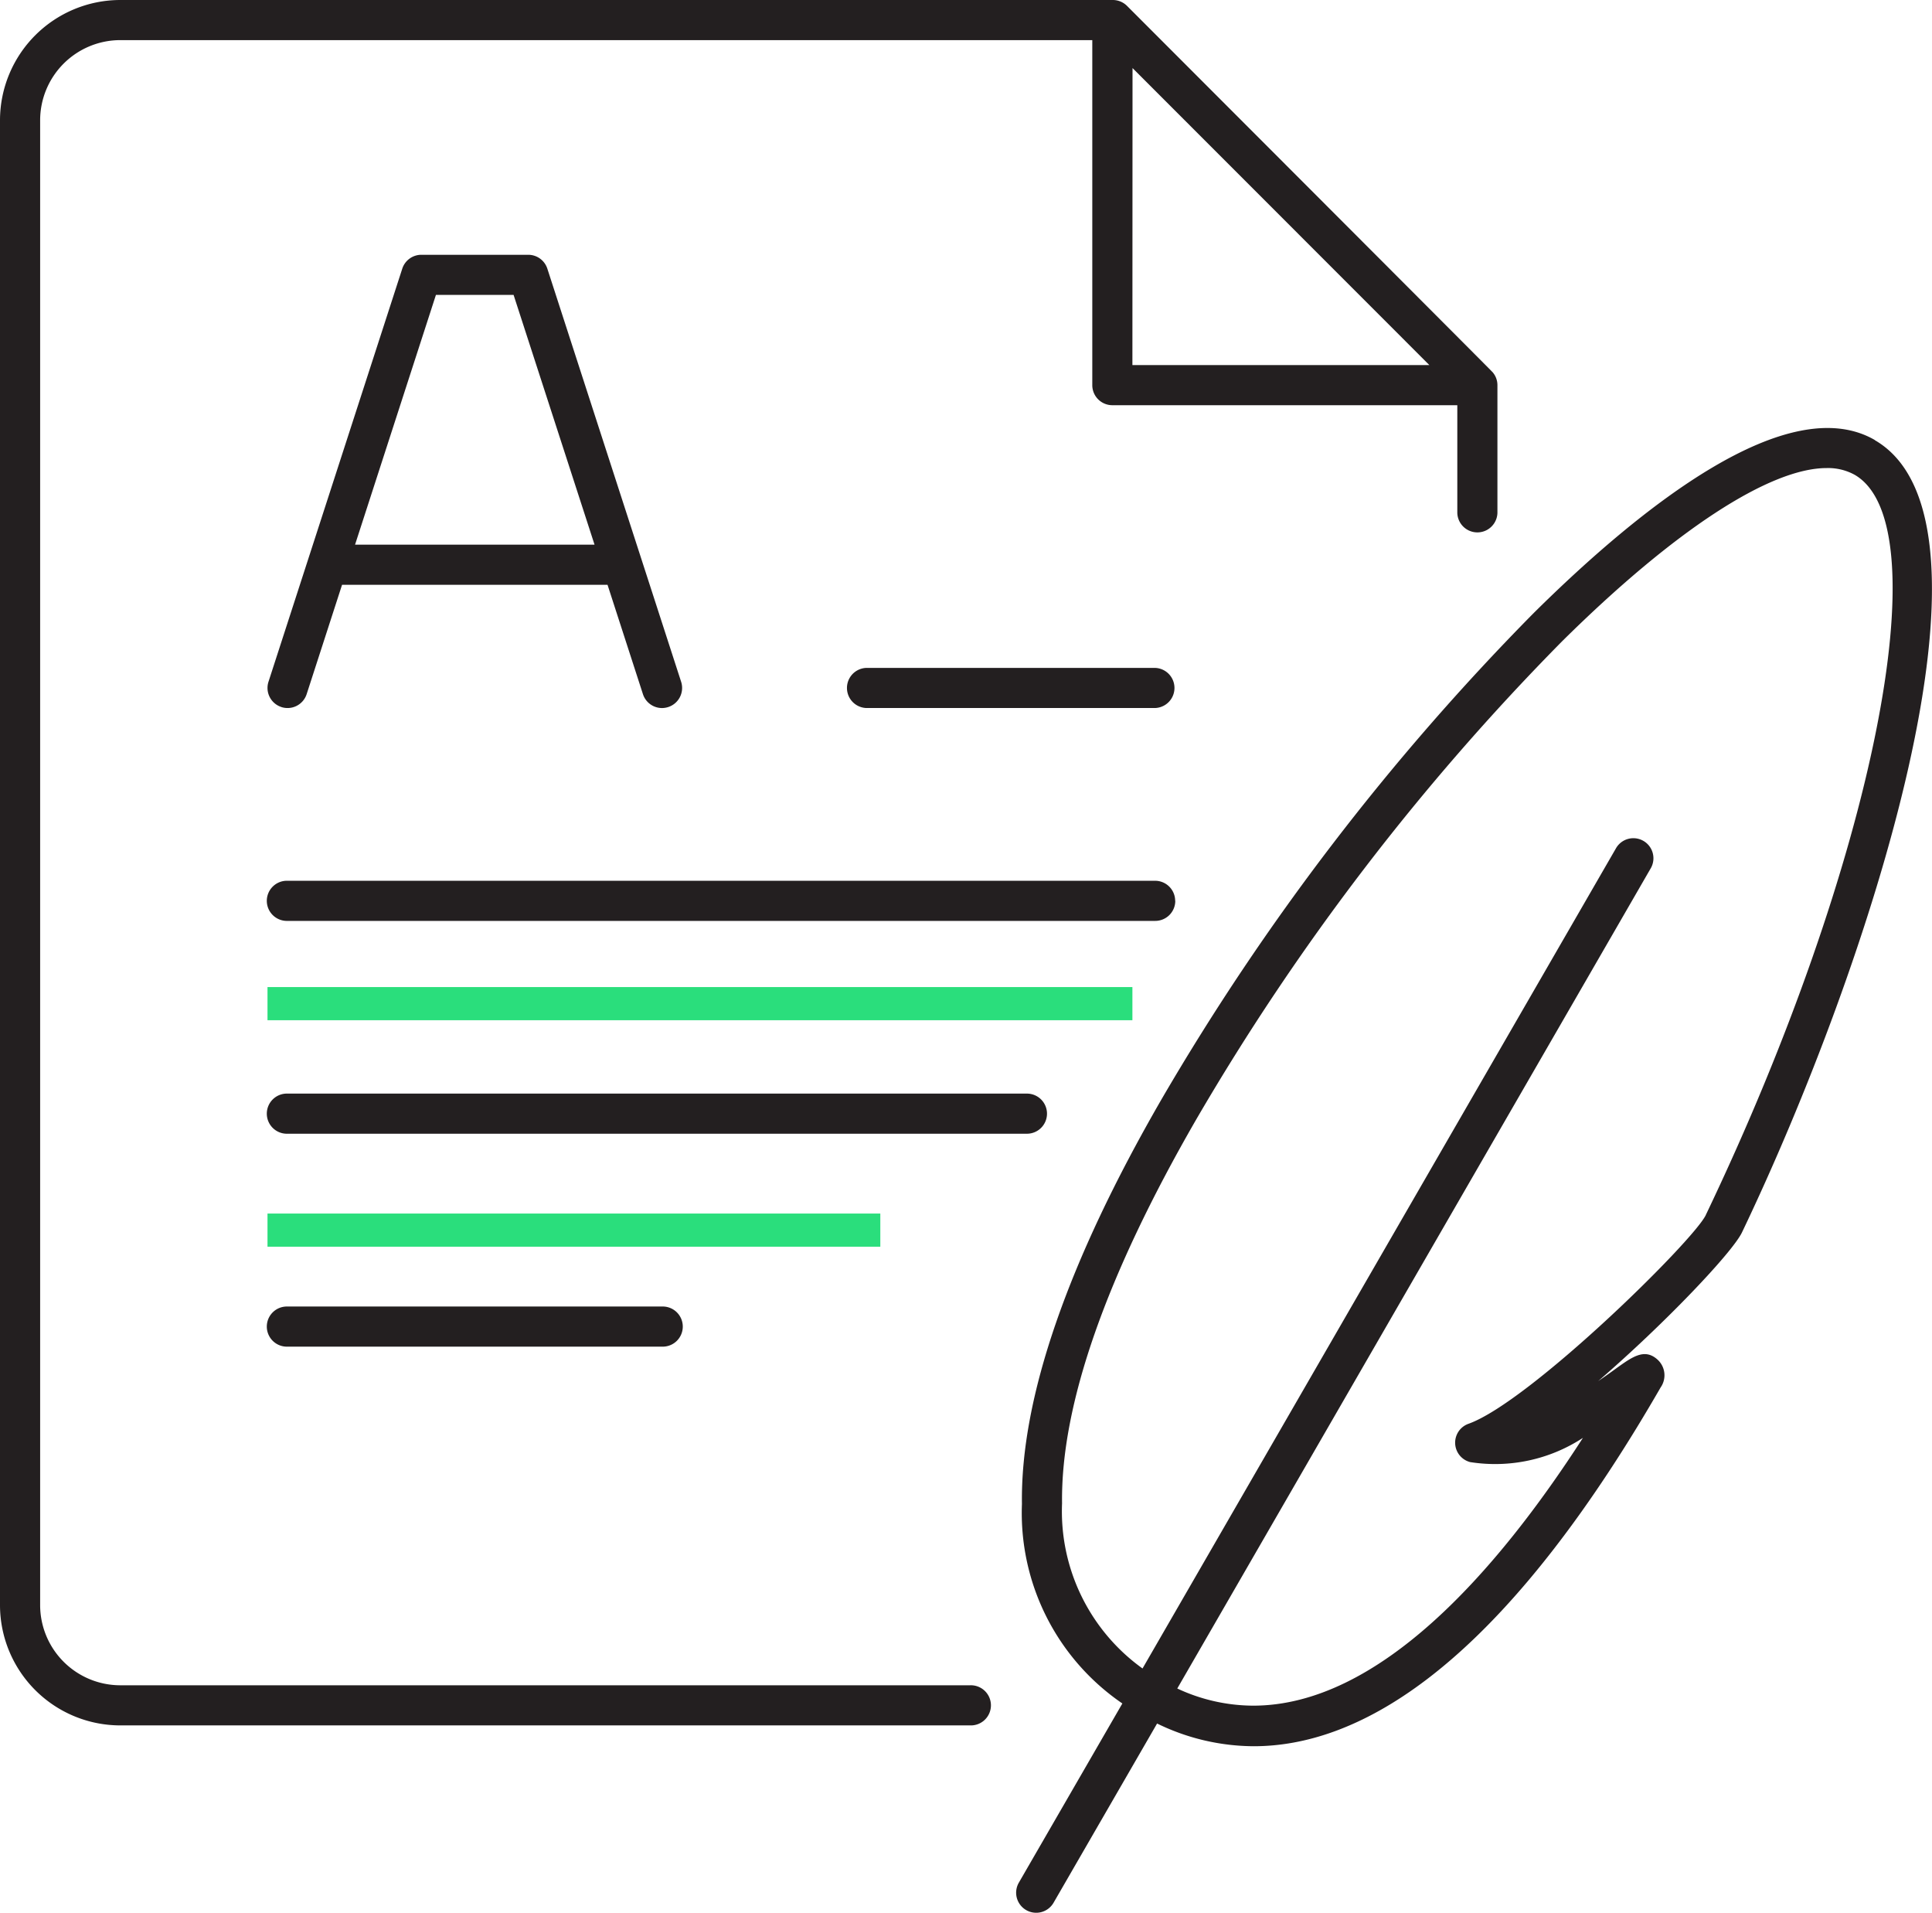 <svg xmlns="http://www.w3.org/2000/svg" xmlns:xlink="http://www.w3.org/1999/xlink" width="82.113" height="81.278" viewBox="0 0 82.113 81.278">
  <defs>
    <clipPath id="clip-path">
      <rect id="Rectángulo_938" data-name="Rectángulo 938" width="82.113" height="81.278" fill="none"/>
    </clipPath>
  </defs>
  <g id="Grupo_493" data-name="Grupo 493" transform="translate(0)">
    <g id="Grupo_492" data-name="Grupo 492" transform="translate(0)" clip-path="url(#clip-path)">
      <path id="Trazado_1137" data-name="Trazado 1137" d="M41.234,71.615H5.111A3.41,3.41,0,0,1,1.706,68.21V5.111A3.409,3.409,0,0,1,5.111,1.705H46.424V16.366a.852.852,0,0,0,.853.853H61.938V21.8a.853.853,0,0,0,1.705,0v-5.43a.843.843,0,0,0-.2-.548C63.429,15.791,47.9.25,47.9.25a.855.855,0,0,0-.6-.25H5.111A5.117,5.117,0,0,0,0,5.111v63.1A5.117,5.117,0,0,0,5.111,73.32H41.234a.853.853,0,1,0,0-1.705m6.9-68.723L60.75,15.514H48.129Z" fill="#231f20"/>
      <path id="Trazado_1138" data-name="Trazado 1138" d="M80.419,53.1H68.147a.853.853,0,0,0,0,1.705H80.419a.853.853,0,0,0,0-1.705" transform="translate(-31.326 -24.718)" fill="#231f20"/>
      <path id="Trazado_1139" data-name="Trazado 1139" d="M59.848,70.877A.852.852,0,0,0,59,70.024H22.124a.853.853,0,1,0,0,1.705H59a.852.852,0,0,0,.853-.853" transform="translate(-9.902 -32.596)" fill="#231f20"/>
      <path id="Trazado_1140" data-name="Trazado 1140" d="M54.4,87.8a.853.853,0,0,0-.853-.853H22.123a.853.853,0,1,0,0,1.705H53.548A.853.853,0,0,0,54.4,87.8" transform="translate(-9.901 -40.475)" fill="#231f20"/>
      <path id="Trazado_1141" data-name="Trazado 1141" d="M22.123,103.873a.853.853,0,1,0,0,1.705H38.038a.853.853,0,1,0,0-1.705Z" transform="translate(-9.901 -48.353)" fill="#231f20"/>
      <path id="Trazado_1142" data-name="Trazado 1142" d="M21.86,39.475a.853.853,0,0,0,1.074-.548l1.505-4.647H35.722l1.505,4.647a.853.853,0,0,0,.811.59.865.865,0,0,0,.262-.042A.853.853,0,0,0,38.85,38.4L33.164,20.846a.853.853,0,0,0-.811-.59H27.809a.853.853,0,0,0-.811.59L21.312,38.4a.853.853,0,0,0,.548,1.074m6.569-17.514h3.3L35.17,32.575H24.991Z" transform="translate(-9.901 -9.429)" fill="#231f20"/>
      <path id="Trazado_1143" data-name="Trazado 1143" d="M117.3,34.538c-3.692-2.132-9.92,2.819-14.494,7.348A103.625,103.625,0,0,0,86.987,62.548c-4,6.925-6,12.711-5.936,17.2a9.8,9.8,0,0,0,4.268,8.48l-4.4,7.615a.852.852,0,1,0,1.476.853l4.4-7.616a9.423,9.423,0,0,0,4.106.965c4.342,0,9.9-3.1,16.286-13.546.338-.554.678-1.126,1.009-1.7a.9.9,0,0,0-.128-1.18c-.551-.5-1.067-.128-1.781.385-.2.147-.457.329-.745.526,2.865-2.475,5.708-5.475,6.112-6.32,5.353-11.185,11.618-30.218,5.643-33.667M110.118,67.47c-.535,1.112-7.49,7.947-10.088,8.873a.852.852,0,0,0,.072,1.628,6.813,6.813,0,0,0,4.792-1.03c-3.7,5.738-8.7,11.38-14.014,11.38a7.664,7.664,0,0,1-3.227-.729l20.123-34.854a.852.852,0,1,0-1.476-.853L86.176,86.741a8.218,8.218,0,0,1-3.42-7.02c-.055-4.173,1.865-9.664,5.708-16.32A101.868,101.868,0,0,1,104,43.1c4.792-4.743,8.842-7.37,11.254-7.37a2.344,2.344,0,0,1,1.189.286c3.7,2.139.807,16.544-6.328,31.456" transform="translate(-37.617 -15.84)" fill="#231f20"/>
      <rect id="Rectángulo_936" data-name="Rectángulo 936" width="36.76" height="1.409" transform="translate(11.369 41.945)" fill="#2ade7c"/>
      <rect id="Rectángulo_937" data-name="Rectángulo 937" width="26.046" height="1.409" transform="translate(11.369 51.569)" fill="#2ade7c"/>
    </g>
  </g>
</svg>
